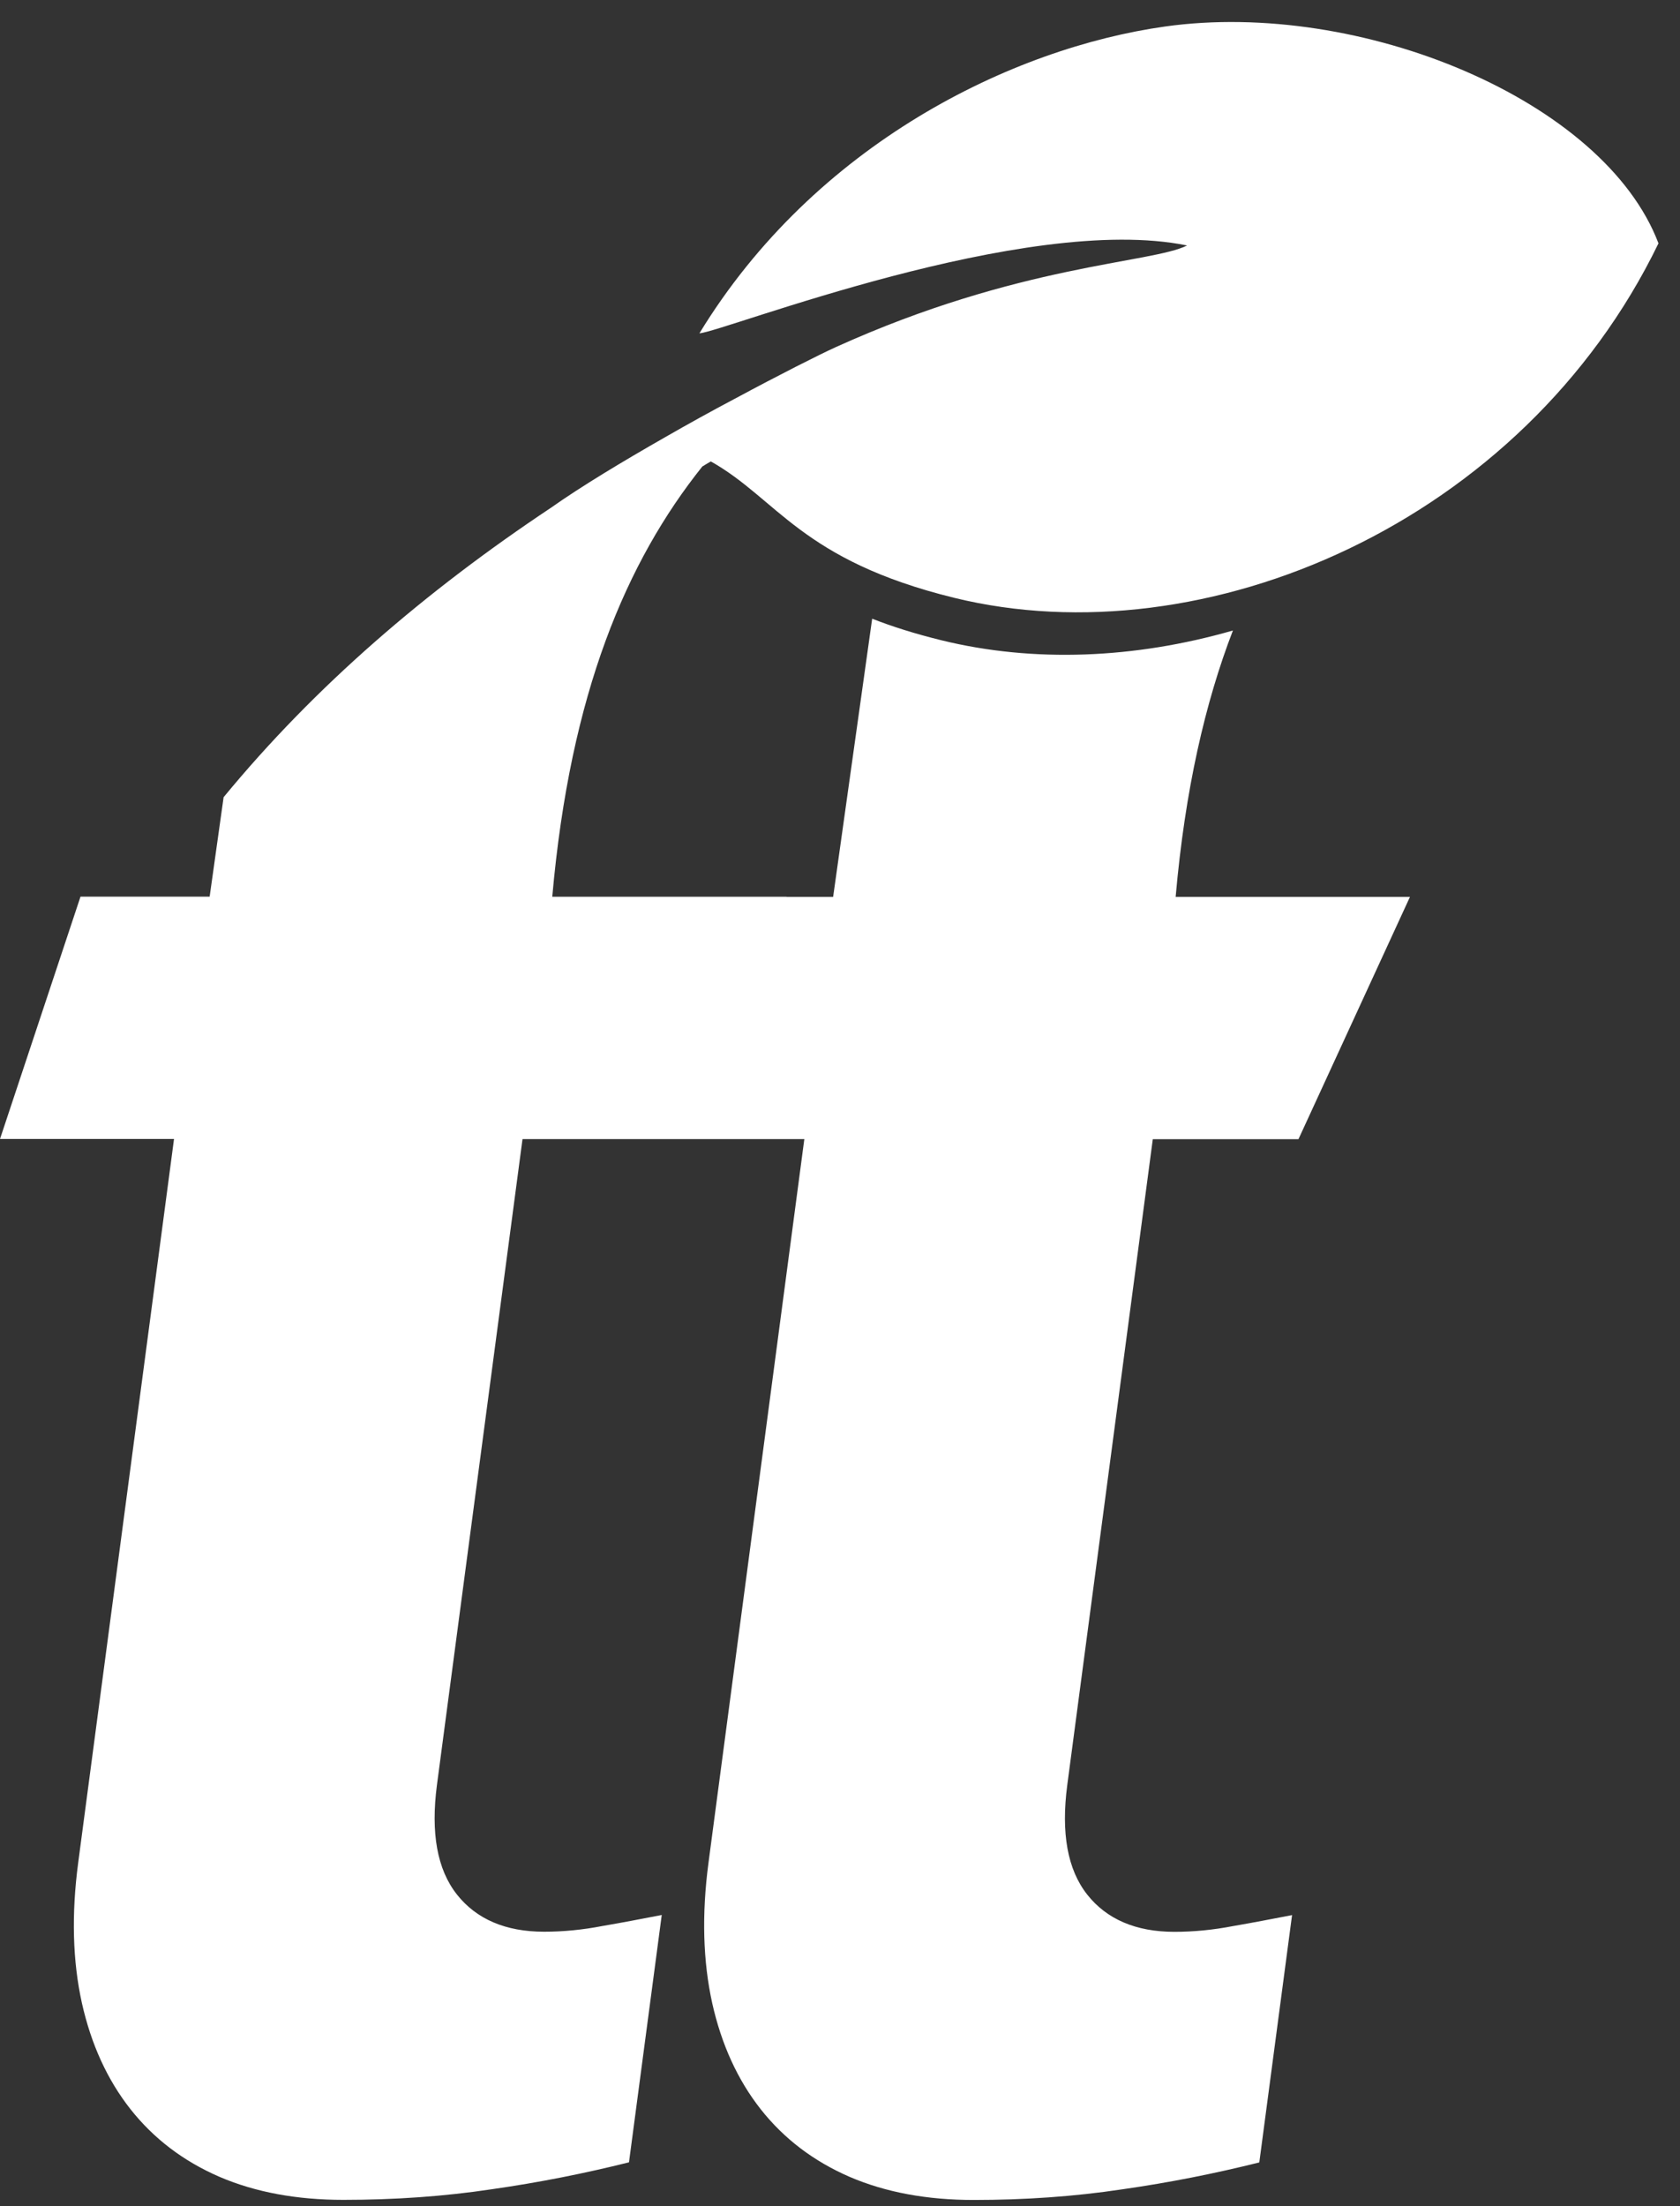 <svg width="48" height="63" viewBox="0 0 48 63" fill="none" xmlns="http://www.w3.org/2000/svg">
<rect x="0" y="0" width="48" height="63" fill="#333333" stroke="none"/>
<path d="M22.473 25.611H23.804L24.919 17.668C25.485 17.89 26.136 18.097 26.902 18.285C29.53 18.929 32.425 18.811 35.226 18.005C34.432 20.067 33.859 22.553 33.59 25.611H40.285L37.099 32.531H32.937L30.494 50.968C30.312 52.346 30.499 53.388 31.064 54.103C31.62 54.808 32.459 55.166 33.552 55.166C34.105 55.166 34.664 55.111 35.218 55.004C35.784 54.907 36.35 54.797 36.916 54.688L35.98 61.751C34.726 62.064 33.426 62.325 32.057 62.52C30.689 62.726 29.268 62.823 27.819 62.823C26.487 62.823 25.304 62.606 24.27 62.161C23.247 61.716 22.4 61.076 21.733 60.23C21.076 59.395 20.614 58.386 20.349 57.203C20.086 56.01 20.045 54.676 20.243 53.19L22.981 32.528H21.501H17.814H14.929L12.485 50.965C12.303 52.343 12.49 53.385 13.055 54.1C13.611 54.805 14.45 55.163 15.544 55.163C16.095 55.163 16.654 55.108 17.21 55C17.775 54.904 18.34 54.794 18.907 54.685L17.971 61.748C16.718 62.061 15.416 62.322 14.049 62.517C12.68 62.723 11.26 62.82 9.81 62.82C8.479 62.82 7.295 62.603 6.261 62.158C5.238 61.713 4.393 61.073 3.725 60.227C3.068 59.392 2.605 58.383 2.34 57.2C2.076 56.007 2.037 54.672 2.235 53.186L4.972 32.525H0L2.3 25.605H5.99C6.123 24.659 6.257 23.711 6.389 22.765C8.999 19.596 12.163 16.88 15.741 14.5C16.596 13.896 17.788 13.178 19.002 12.486C19.653 12.112 20.315 11.746 20.986 11.391C22.288 10.691 23.403 10.129 23.881 9.912C29.116 7.542 32.9 7.521 33.917 7.01C29.293 6.066 20.704 9.461 19.983 9.519C23.284 4.108 28.92 1.368 33.295 0.756C38.861 -0.023 45.829 2.853 47.385 6.949C43.503 14.953 34.399 18.82 27.264 17.072C22.883 15.997 22.221 14.252 20.31 13.177C20.228 13.223 20.145 13.272 20.066 13.322C17.904 16.027 16.294 19.777 15.779 25.608H22.475L22.473 25.611Z" fill="white"/>
</svg>
